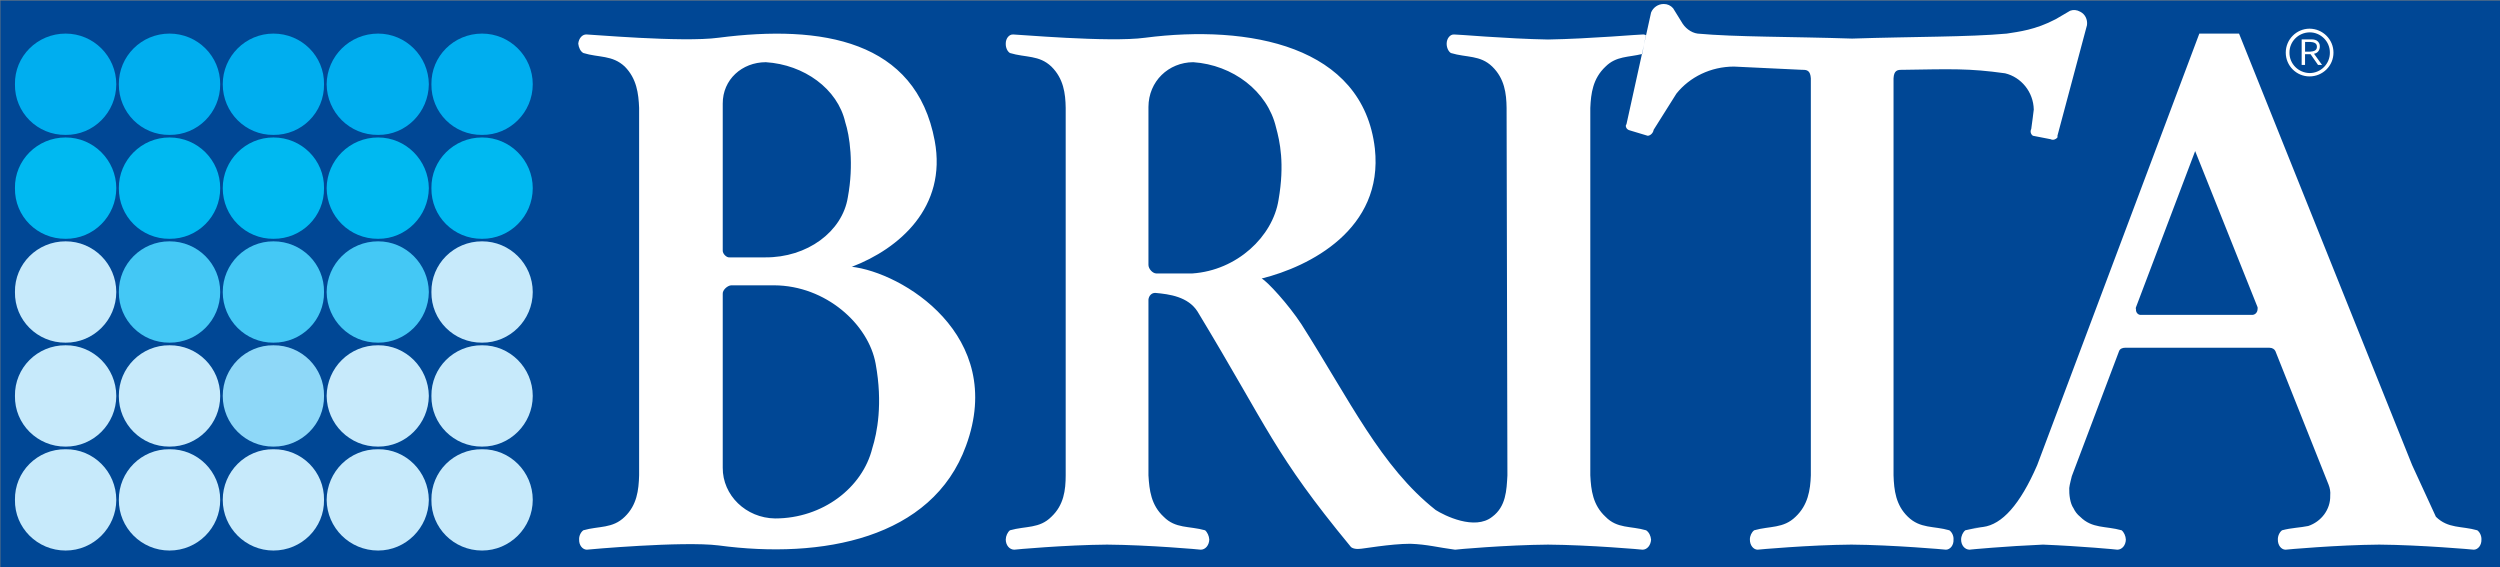 <?xml version="1.0" encoding="UTF-8" standalone="no"?>
<!-- Created with Inkscape (http://www.inkscape.org/) -->

<svg
   xmlns:dc="http://purl.org/dc/elements/1.1/"
   xmlns:cc="http://creativecommons.org/ns#"
   xmlns:rdf="http://www.w3.org/1999/02/22-rdf-syntax-ns#"
   xmlns:svg="http://www.w3.org/2000/svg"
   xmlns="http://www.w3.org/2000/svg"
   version="1.1"
   width="300"
   height="68.074"
   id="svg3362">
  <rect width="100%" height="100%" fill="#808080" stroke="none"/>
  <defs
     id="defs3364" />
  <g
     transform="translate(-512.857,-629.754)"
     id="layer1">
    <g
       transform="matrix(1.228,0,0,1.228,242.073,268.235)"
       id="g3295">
      <rect
         width="244.342"
         height="55.444"
         x="220.546"
         y="294.447"
         id="rect12750"
         style="fill:#004795;fill-opacity:1;stroke:none" />
      <path
         d="m 419.167,305.766 -0.166,1.236 c -0.131,0.249 -0.036,0.53 0.166,0.662 l 1.732,0.338 c 0.224,0.122 0.506,0.024 0.662,-0.171 0,-0.094 0.018,-0.142 0,-0.166 l 2.888,-10.812 c 0.072,-0.559 -0.188,-1.076 -0.664,-1.312 -0.335,-0.189 -0.689,-0.212 -0.99,-0.09 l -1.399,0.819 c -2,1.051 -3.603,1.222 -4.786,1.411 -3.709,0.341 -9.217,0.291 -15.111,0.487 -5.894,-0.196 -11.406,-0.146 -15.101,-0.487 -0.66,-0.092 -1.261,-0.573 -1.575,-1.155 l -0.819,-1.323 c -0.236,-0.273 -0.559,-0.417 -0.91,-0.415 -0.561,-0.002 -1.036,0.34 -1.241,0.83 l -2.399,10.889 c -0.034,0.079 -0.055,0.139 -0.075,0.171 0.02,0.295 0.219,0.434 0.492,0.49 l 1.651,0.497 c 0.28,-0.011 0.545,-0.295 0.579,-0.58 l 2.23,-3.544 c 1.299,-1.619 3.351,-2.632 5.615,-2.638 l 6.689,0.318 c 0.456,-0.01 0.78,0.074 0.829,0.83 l 0,38.795 c -0.049,1.448 -0.28,2.908 -1.491,4.049 -1.198,1.169 -2.507,0.882 -4.045,1.321 -0.251,0.184 -0.429,0.561 -0.419,0.907 -0.01,0.557 0.345,0.979 0.745,0.99 0.033,-0.011 5.088,-0.466 9.171,-0.497 4.056,0.031 9.22,0.486 9.245,0.497 0.412,-0.011 0.766,-0.432 0.736,-0.99 0.03,-0.346 -0.149,-0.724 -0.41,-0.907 -1.528,-0.439 -2.84,-0.144 -4.048,-1.321 -1.183,-1.141 -1.356,-2.589 -1.403,-4.049 l 0,-38.795 c 0.04,-0.756 0.364,-0.84 0.824,-0.83 4.864,-0.074 6.508,-0.156 10.074,0.339 1.575,0.378 2.771,1.817 2.806,3.545 -0.035,0.235 -0.048,0.446 -0.084,0.661 m -115.475,14.695 c 4.929,0.524 15.205,6.685 11.216,17.503 -3.299,9.08 -14.071,11.09 -24.179,9.732 -3.516,-0.438 -12.861,0.406 -12.88,0.417 -0.411,-0.011 -0.766,-0.432 -0.745,-0.99 -0.021,-0.346 0.158,-0.724 0.412,-0.907 1.534,-0.439 2.848,-0.144 4.049,-1.321 1.183,-1.141 1.361,-2.589 1.401,-4.049 l 0,-35.907 c -0.056,-1.413 -0.239,-2.859 -1.401,-4.035 -1.222,-1.146 -2.54,-0.858 -4.049,-1.325 -0.28,-0.151 -0.454,-0.53 -0.497,-0.911 0.044,-0.52 0.4,-0.938 0.83,-0.901 -0.005,-0.036 9.352,0.802 12.88,0.318 10.095,-1.304 19.294,0.235 21.124,10.075 1.21,6.503 -3.479,10.537 -8.082,12.303 L 303.692,320.461 z m -11.729,1.817 c -0.376,0.026 -0.848,0.465 -0.826,0.823 l 0,17 c -0.021,2.697 2.274,4.921 5.117,4.959 4.656,0 8.546,-3.013 9.496,-6.856 0.476,-1.51 1.041,-4.359 0.331,-8.251 -0.693,-3.877 -4.876,-7.647 -9.91,-7.674 L 291.964,322.278 z m -0.171,-2.731 c -0.278,0.035 -0.665,-0.347 -0.655,-0.656 l 0,-14.37 c -0.01,-2.349 1.879,-4.039 4.21,-4.046 3.732,0.237 7.018,2.592 7.763,5.871 0.417,1.262 0.858,4.082 0.249,7.343 -0.537,3.345 -3.966,5.894 -8.088,5.859 L 291.792,319.547 z m 60.682,28.238 c -7.489,-9.086 -7.942,-11.379 -14.944,-22.95 -0.927,-1.448 -2.746,-1.692 -4.121,-1.815 -0.365,-0.01 -0.634,0.279 -0.672,0.656 l 0,17.17 c 0.084,1.46 0.258,2.908 1.489,4.049 1.159,1.177 2.473,0.882 4.044,1.321 0.221,0.184 0.393,0.561 0.412,0.907 -0.02,0.557 -0.371,0.979 -0.824,0.99 0.02,-0.011 -5.08,-0.466 -9.164,-0.497 -4.058,0.031 -9.107,0.486 -9.071,0.497 -0.469,-0.011 -0.825,-0.432 -0.83,-0.99 0.005,-0.346 0.177,-0.724 0.412,-0.907 1.559,-0.439 2.871,-0.144 4.048,-1.321 1.212,-1.141 1.394,-2.589 1.397,-4.049 l 0,-35.907 c -0.022,-1.413 -0.206,-2.859 -1.397,-4.035 -1.204,-1.146 -2.502,-0.858 -4.048,-1.325 -0.255,-0.151 -0.422,-0.53 -0.412,-0.911 -0.01,-0.52 0.339,-0.938 0.746,-0.901 0.028,-0.036 9.379,0.802 12.87,0.318 10.126,-1.304 21.29,0.736 22.454,10.825 0.861,7.9 -6.399,11.544 -11.061,12.704 0.54,0.27 2.612,2.526 3.881,4.463 4.729,7.438 7.777,13.939 13.121,18.157 0.828,0.531 3.82,2.033 5.53,0.662 1.347,-0.999 1.401,-2.589 1.481,-4.049 l -0.08,-35.907 c -0.018,-1.413 -0.199,-2.864 -1.401,-4.035 -1.188,-1.146 -2.489,-0.858 -4.039,-1.325 -0.25,-0.151 -0.417,-0.53 -0.417,-0.911 0,-0.52 0.347,-0.938 0.745,-0.901 0.031,-0.036 5.111,0.422 9.158,0.49 4.094,-0.068 9.26,-0.526 9.249,-0.49 0.116,-0.016 0.225,0.024 0.32,0.062 -0.055,0.315 -0.35,1.683 -0.366,1.844 -1.349,0.333 -2.535,0.19 -3.581,1.231 -1.248,1.171 -1.424,2.623 -1.488,4.035 l 0,35.907 c 0.069,1.46 0.253,2.908 1.488,4.049 1.144,1.177 2.461,0.882 3.965,1.321 0.289,0.184 0.456,0.561 0.486,0.907 -0.03,0.557 -0.379,0.979 -0.824,0.99 0.011,-0.011 -5.159,-0.466 -9.249,-0.497 -4.046,0.031 -9.099,0.477 -9.076,0.497 -1.728,-0.228 -2.684,-0.515 -4.375,-0.58 -1.948,0 -4.795,0.519 -4.951,0.495 -0.463,0.052 -0.816,-0.087 -0.904,-0.244 m -18.989,-26.668 c -0.338,-0.015 -0.738,-0.431 -0.749,-0.825 l 0,-15.444 c 0.011,-2.514 1.961,-4.356 4.378,-4.374 3.856,0.263 7.251,2.816 8.088,6.367 0.369,1.353 0.864,3.547 0.246,7.093 -0.564,3.574 -4.055,6.883 -8.41,7.183 L 333.486,321.117 z m 80.815,24.774 c 1.834,-0.244 3.592,-2.147 5.282,-6.036 l 15.846,-42.175 3.881,0 16.918,42.175 c 0.896,1.968 1.436,3.123 2.319,5.04 1.196,1.177 2.506,0.882 4.041,1.321 0.26,0.184 0.426,0.561 0.409,0.907 0.018,0.557 -0.333,0.979 -0.743,0.99 -0.02,-0.011 -5.188,-0.466 -9.246,-0.497 -4.082,0.031 -9.131,0.486 -9.162,0.497 -0.409,-0.011 -0.755,-0.432 -0.743,-0.99 -0.013,-0.346 0.159,-0.724 0.411,-0.907 0.902,-0.244 1.802,-0.259 2.561,-0.42 1.265,-0.426 2.184,-1.613 2.145,-2.97 0.039,-0.391 -0.033,-0.735 -0.16,-1.067 l -5.196,-13.047 c -0.084,-0.191 -0.304,-0.333 -0.581,-0.333 l -14.114,0 c -0.231,0 -0.495,0.089 -0.584,0.333 l -4.617,12.217 c 0.005,0.016 -0.231,0.864 -0.251,1.157 -0.02,0.637 0.079,1.502 0.417,1.976 0.141,0.305 0.357,0.598 0.651,0.833 1.176,1.177 2.487,0.882 4.05,1.321 0.23,0.184 0.401,0.561 0.414,0.907 -0.013,0.557 -0.365,0.979 -0.825,0.99 0.029,-0.011 -3.678,-0.354 -7.271,-0.497 -3.585,0.152 -7.218,0.486 -7.173,0.497 -0.476,-0.011 -0.829,-0.432 -0.829,-0.99 0,-0.346 0.174,-0.724 0.412,-0.907 0.631,-0.152 1.22,-0.226 1.736,-0.325 0.018,0.016 -1.365,0.19 -1.365,0.172 0,0 0.34,-0.044 1.365,-0.172 m 20.72,-36.737 6.103,15.266 c 0.019,0.08 0,0.111 0,0.169 0,0.343 -0.256,0.604 -0.581,0.578 l -10.81,0 c -0.276,0.026 -0.532,-0.235 -0.492,-0.578 -0.04,-0.055 -0.021,-0.129 0,-0.169 L 435.021,309.153 z m 8.856,-9.614 c 0,-1.294 1.046,-2.334 2.321,-2.342 1.298,0.009 2.342,1.049 2.342,2.342 0,1.285 -1.045,2.324 -2.342,2.324 -1.275,0 -2.321,-1.039 -2.321,-2.324 m 0.362,0 c -0.01,-1.089 0.88,-1.975 1.991,-1.982 1.071,0.007 1.97,0.894 1.958,1.982 0.013,1.099 -0.886,1.986 -1.958,1.996 -1.111,-0.01 -2.001,-0.897 -1.991,-1.996 m 2.393,0.109 c 0.345,-0.045 0.585,-0.339 0.575,-0.726 0.01,-0.223 -0.109,-0.448 -0.318,-0.573 -0.203,-0.109 -0.439,-0.109 -0.659,-0.104 l -0.799,0 0,2.498 0.33,0 0,-1.052 0.54,0 0.731,1.052 0.394,0 L 446.632,299.648 z m -0.87,-1.157 0.469,0 c 0.325,0.02 0.693,0.074 0.693,0.471 0,0.396 -0.338,0.454 -0.652,0.48 l -0.509,0 L 445.762,298.491 Z"
         id="path3310"
         style="fill:#ffffff;fill-opacity:1;fill-rule:evenodd;stroke:none" />
      <path
         d="m 262.666,302.628 c -0.034,-2.735 2.188,-4.949 4.951,-4.949 2.715,0 4.95,2.214 4.952,4.949 -0.002,2.756 -2.237,4.98 -4.952,4.952 -2.764,0.028 -4.985,-2.196 -4.951,-4.952"
         id="path3314"
         style="fill:#00aeef;fill-opacity:1;fill-rule:nonzero;stroke:none" />
      <path
         d="m 262.666,312.781 c -0.034,-2.728 2.188,-4.955 4.951,-4.951 2.715,-0.004 4.95,2.224 4.952,4.951 -0.002,2.756 -2.237,4.973 -4.952,4.952 -2.764,0.02 -4.985,-2.196 -4.951,-4.952"
         id="path3318"
         style="fill:#00b9f1;fill-opacity:1;fill-rule:nonzero;stroke:none" />
      <path
         d="m 262.666,322.936 c -0.034,-2.745 2.188,-4.961 4.951,-4.956 2.715,-0.005 4.95,2.211 4.952,4.956 -0.002,2.74 -2.237,4.966 -4.952,4.946 -2.764,0.02 -4.985,-2.206 -4.951,-4.946"
         id="path3322"
         style="fill:#c7eafb;fill-opacity:1;fill-rule:nonzero;stroke:none" />
      <path
         d="m 262.666,333.089 c -0.034,-2.749 2.188,-4.971 4.951,-4.952 2.715,-0.019 4.95,2.204 4.952,4.952 -0.002,2.737 -2.237,4.966 -4.952,4.951 -2.764,0.015 -4.985,-2.214 -4.951,-4.951"
         id="path3326"
         style="fill:#c7eafb;fill-opacity:1;fill-rule:nonzero;stroke:none" />
      <path
         d="m 262.666,343.243 c -0.034,-2.755 2.188,-4.975 4.951,-4.947 2.715,-0.028 4.95,2.192 4.952,4.947 -0.002,2.729 -2.237,4.952 -4.952,4.952 -2.764,0 -4.985,-2.224 -4.951,-4.952"
         id="path3330"
         style="fill:#c7eafb;fill-opacity:1;fill-rule:nonzero;stroke:none" />
      <path
         d="m 252.428,302.628 c 0.03,-2.735 2.249,-4.949 5.031,-4.949 2.706,0 4.926,2.214 4.956,4.949 -0.03,2.756 -2.25,4.98 -4.956,4.952 -2.783,0.028 -5.001,-2.196 -5.031,-4.952"
         id="path3334"
         style="fill:#00aeef;fill-opacity:1;fill-rule:nonzero;stroke:none" />
      <path
         d="m 252.428,312.781 c 0.03,-2.728 2.249,-4.955 5.031,-4.951 2.706,-0.004 4.926,2.224 4.956,4.951 -0.03,2.756 -2.25,4.973 -4.956,4.952 -2.783,0.02 -5.001,-2.196 -5.031,-4.952"
         id="path3338"
         style="fill:#00b9f1;fill-opacity:1;fill-rule:nonzero;stroke:none" />
      <path
         d="m 252.428,322.936 c 0.03,-2.745 2.249,-4.961 5.031,-4.956 2.706,-0.005 4.926,2.211 4.956,4.956 -0.03,2.74 -2.25,4.966 -4.956,4.946 -2.783,0.02 -5.001,-2.206 -5.031,-4.946"
         id="path3342"
         style="fill:#44c8f5;fill-opacity:1;fill-rule:nonzero;stroke:none" />
      <path
         d="m 252.428,333.089 c 0.03,-2.749 2.249,-4.971 5.031,-4.952 2.706,-0.019 4.926,2.204 4.956,4.952 -0.03,2.737 -2.25,4.966 -4.956,4.951 -2.783,0.015 -5.001,-2.214 -5.031,-4.951"
         id="path3346"
         style="fill:#c7eafb;fill-opacity:1;fill-rule:nonzero;stroke:none" />
      <path
         d="m 252.428,343.243 c 0.03,-2.755 2.249,-4.975 5.031,-4.947 2.706,-0.028 4.926,2.192 4.956,4.947 -0.03,2.729 -2.25,4.952 -4.956,4.952 -2.783,0 -5.001,-2.224 -5.031,-4.952"
         id="path3350"
         style="fill:#c7eafb;fill-opacity:1;fill-rule:nonzero;stroke:none" />
      <path
         d="m 242.275,302.628 c 0,-2.735 2.231,-4.949 4.952,-4.949 2.759,0 4.982,2.214 4.945,4.949 0.037,2.756 -2.186,4.98 -4.945,4.952 -2.721,0.028 -4.952,-2.196 -4.952,-4.952"
         id="path3354"
         style="fill:#00aeef;fill-opacity:1;fill-rule:nonzero;stroke:none" />
      <path
         d="m 242.275,312.781 c 0,-2.728 2.231,-4.955 4.952,-4.951 2.759,-0.004 4.982,2.224 4.945,4.951 0.037,2.756 -2.186,4.973 -4.945,4.952 -2.721,0.02 -4.952,-2.196 -4.952,-4.952"
         id="path3358"
         style="fill:#00b9f1;fill-opacity:1;fill-rule:nonzero;stroke:none" />
      <path
         d="m 242.275,322.936 c 0,-2.745 2.231,-4.961 4.952,-4.956 2.759,-0.005 4.982,2.211 4.945,4.956 0.037,2.74 -2.186,4.966 -4.945,4.946 -2.721,0.02 -4.952,-2.206 -4.952,-4.946"
         id="path3362"
         style="fill:#44c8f5;fill-opacity:1;fill-rule:nonzero;stroke:none" />
      <path
         d="m 242.275,333.089 c 0,-2.749 2.231,-4.971 4.952,-4.952 2.759,-0.019 4.982,2.204 4.945,4.952 0.037,2.737 -2.186,4.966 -4.945,4.951 -2.721,0.015 -4.952,-2.214 -4.952,-4.951"
         id="path3366"
         style="fill:#8ed8f8;fill-opacity:1;fill-rule:nonzero;stroke:none" />
      <path
         d="m 242.275,343.243 c 0,-2.755 2.231,-4.975 4.952,-4.947 2.759,-0.028 4.982,2.192 4.945,4.947 0.037,2.729 -2.186,4.952 -4.945,4.952 -2.721,0 -4.952,-2.224 -4.952,-4.952"
         id="path3370"
         style="fill:#c7eafb;fill-opacity:1;fill-rule:nonzero;stroke:none" />
      <path
         d="m 232.121,302.628 c -0.014,-2.735 2.208,-4.949 4.951,-4.949 2.746,0 4.965,2.214 4.954,4.949 0.011,2.756 -2.208,4.98 -4.954,4.952 -2.744,0.028 -4.965,-2.196 -4.951,-4.952"
         id="path3374"
         style="fill:#00aeef;fill-opacity:1;fill-rule:nonzero;stroke:none" />
      <path
         d="m 232.121,312.781 c -0.014,-2.728 2.208,-4.955 4.951,-4.951 2.746,-0.004 4.965,2.224 4.954,4.951 0.011,2.756 -2.208,4.973 -4.954,4.952 -2.744,0.02 -4.965,-2.196 -4.951,-4.952"
         id="path3378"
         style="fill:#00b9f1;fill-opacity:1;fill-rule:nonzero;stroke:none" />
      <path
         d="m 232.121,322.936 c -0.014,-2.745 2.208,-4.961 4.951,-4.956 2.746,-0.005 4.965,2.211 4.954,4.956 0.011,2.74 -2.208,4.966 -4.954,4.946 -2.744,0.02 -4.965,-2.206 -4.951,-4.946"
         id="path3382"
         style="fill:#44c8f5;fill-opacity:1;fill-rule:nonzero;stroke:none" />
      <path
         d="m 232.121,333.089 c -0.014,-2.749 2.208,-4.971 4.951,-4.952 2.746,-0.019 4.965,2.204 4.954,4.952 0.011,2.737 -2.208,4.966 -4.954,4.951 -2.744,0.015 -4.965,-2.214 -4.951,-4.951"
         id="path3386"
         style="fill:#c7eafb;fill-opacity:1;fill-rule:nonzero;stroke:none" />
      <path
         d="m 232.121,343.243 c -0.014,-2.755 2.208,-4.975 4.951,-4.947 2.746,-0.028 4.965,2.192 4.954,4.947 0.011,2.729 -2.208,4.952 -4.954,4.952 -2.744,0 -4.965,-2.224 -4.951,-4.952"
         id="path3390"
         style="fill:#c7eafb;fill-opacity:1;fill-rule:nonzero;stroke:none" />
      <path
         d="m 221.969,302.628 c -0.041,-2.735 2.19,-4.949 4.952,-4.949 2.725,0 4.944,2.214 4.951,4.949 -0.007,2.756 -2.226,4.98 -4.951,4.952 -2.763,0.028 -4.994,-2.196 -4.952,-4.952"
         id="path3394"
         style="fill:#00aeef;fill-opacity:1;fill-rule:nonzero;stroke:none" />
      <path
         d="m 221.969,312.781 c -0.041,-2.728 2.19,-4.955 4.952,-4.951 2.725,-0.004 4.944,2.224 4.951,4.951 -0.007,2.756 -2.226,4.973 -4.951,4.952 -2.763,0.02 -4.994,-2.196 -4.952,-4.952"
         id="path3398"
         style="fill:#00b9f1;fill-opacity:1;fill-rule:nonzero;stroke:none" />
      <path
         d="m 221.969,322.936 c -0.041,-2.745 2.19,-4.961 4.952,-4.956 2.725,-0.005 4.944,2.211 4.951,4.956 -0.007,2.74 -2.226,4.966 -4.951,4.946 -2.763,0.02 -4.994,-2.206 -4.952,-4.946"
         id="path3402"
         style="fill:#c7eafb;fill-opacity:1;fill-rule:nonzero;stroke:none" />
      <path
         d="m 221.969,333.089 c -0.041,-2.749 2.19,-4.971 4.952,-4.952 2.725,-0.019 4.944,2.204 4.951,4.952 -0.007,2.737 -2.226,4.966 -4.951,4.951 -2.763,0.015 -4.994,-2.214 -4.952,-4.951"
         id="path3406"
         style="fill:#c7eafb;fill-opacity:1;fill-rule:nonzero;stroke:none" />
      <path
         d="m 221.969,343.243 c -0.041,-2.755 2.19,-4.975 4.952,-4.947 2.725,-0.028 4.944,2.192 4.951,4.947 -0.007,2.729 -2.226,4.952 -4.951,4.952 -2.763,0 -4.994,-2.224 -4.952,-4.952"
         id="path3410"
         style="fill:#c7eafb;fill-opacity:1;fill-rule:nonzero;stroke:none" />
    </g>
  </g>
</svg>
